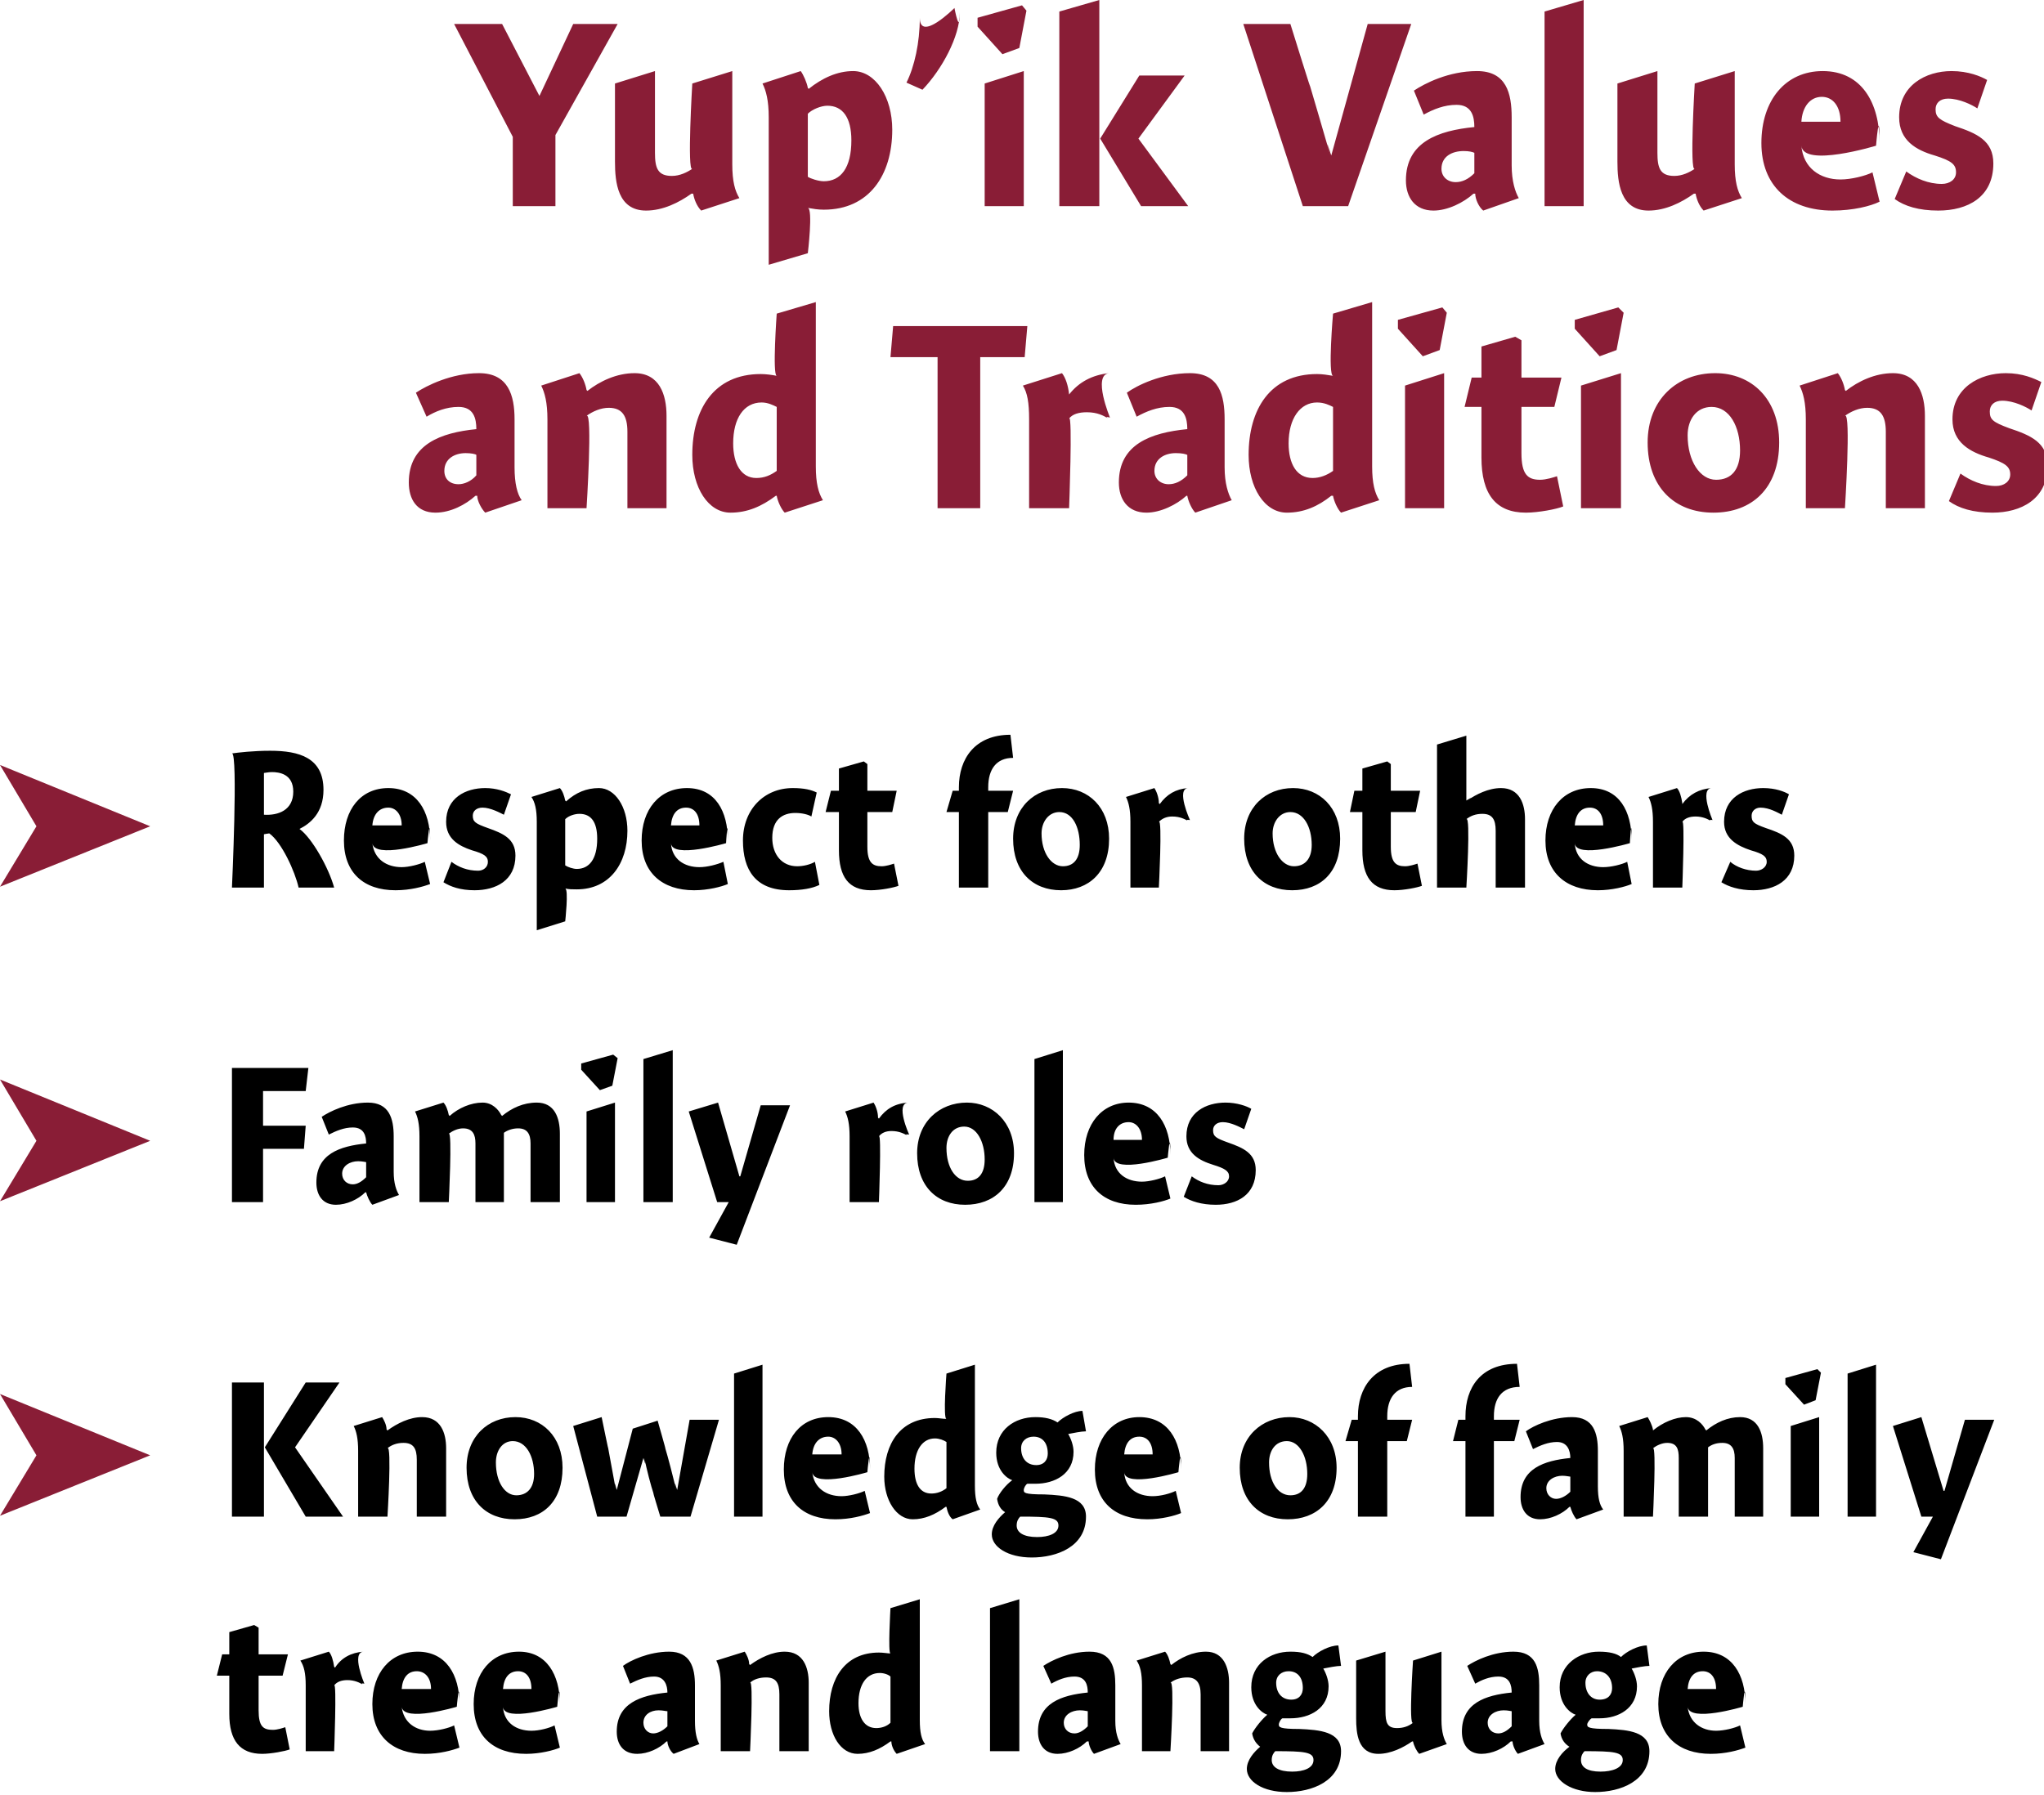 <?xml version="1.0" standalone="no"?><!DOCTYPE svg PUBLIC "-//W3C//DTD SVG 1.1//EN" "http://www.w3.org/Graphics/SVG/1.1/DTD/svg11.dtd"><svg xmlns="http://www.w3.org/2000/svg" version="1.1" style="left: 0.61% !important; width: 82.29% !important;top: 0.47% !important; height92.93% !important;" width="230px" height="202px" viewBox="0 0 230 202">  <desc>Yup’ik Values and Traditions Respect for others Family roles Knowledge of family tree and language</desc>  <defs/>  <g id="Group100138">    <path d="M 32.4 186.2 L 31.8 188.6 L 29.1 188.6 C 29.1 188.6 29.1 194.3 29.1 192.5 C 29.1 194.3 29.6 194.7 30.7 194.7 C 31.2 194.7 31.8 194.5 32.1 194.4 C 32.1 194.4 32.6 196.9 32.6 196.9 C 32.1 197.1 30.5 197.4 29.5 197.4 C 27.0 197.4 25.8 195.9 25.8 192.9 C 25.8 195.9 25.8 188.6 25.8 188.6 L 24.4 188.6 L 25.0 186.2 L 25.8 186.2 L 25.8 183.7 L 28.6 182.9 L 29.1 183.2 L 29.1 186.2 L 32.4 186.2 Z M 37.6 187.6 C 37.6 187.6 37.7 187.7 37.7 187.7 C 38.4 186.6 39.5 186.0 40.9 185.9 C 39.5 186.0 41.0 189.5 41.0 189.5 C 41.0 189.5 40.5 189.4 40.8 189.6 C 40.5 189.4 39.9 189.1 39.1 189.1 C 38.4 189.1 37.9 189.3 37.6 189.7 C 37.9 189.3 37.6 197.1 37.6 197.1 L 34.4 197.1 C 34.4 197.1 34.4 188.3 34.4 189.7 C 34.4 188.3 34.2 187.5 33.8 186.9 C 33.8 186.9 37.0 185.9 37.0 185.9 C 37.3 186.2 37.5 186.9 37.6 187.6 Z M 48.4 194.8 C 49.3 194.8 50.5 194.5 51.1 194.2 C 51.1 194.2 51.7 196.7 51.7 196.7 C 50.9 197.0 49.5 197.4 47.8 197.4 C 44.2 197.4 41.9 195.4 41.9 191.8 C 41.9 188.3 43.9 185.9 47.0 185.9 C 50.2 185.9 51.7 188.5 51.7 191.8 C 51.7 188.5 51.4 192.1 51.4 192.1 C 51.4 192.1 45.4 193.9 45.2 192.1 C 45.4 193.9 46.8 194.8 48.4 194.8 Z M 48.5 190.1 C 48.5 188.8 47.8 188.1 46.9 188.1 C 45.9 188.1 45.3 188.8 45.2 190.1 C 45.2 190.1 48.5 190.1 48.5 190.1 Z M 59.8 194.8 C 60.7 194.8 61.8 194.5 62.4 194.2 C 62.4 194.2 63.0 196.7 63.0 196.7 C 62.3 197.0 60.8 197.4 59.2 197.4 C 55.5 197.4 53.3 195.4 53.3 191.8 C 53.3 188.3 55.3 185.9 58.4 185.9 C 61.5 185.9 63.0 188.5 63.0 191.8 C 63.0 188.5 62.7 192.1 62.7 192.1 C 62.7 192.1 56.7 193.9 56.6 192.1 C 56.7 193.9 58.1 194.8 59.8 194.8 Z M 59.8 190.1 C 59.8 188.8 59.2 188.1 58.3 188.1 C 57.3 188.1 56.7 188.8 56.6 190.1 C 56.6 190.1 59.8 190.1 59.8 190.1 Z M 75.8 197.4 C 75.4 197.1 75.1 196.4 75.1 196.0 C 75.1 196.0 75.0 196.0 75.0 196.0 C 74.2 196.8 72.9 197.4 71.7 197.4 C 70.1 197.4 69.4 196.3 69.4 194.9 C 69.4 191.7 72.1 190.8 75.1 190.5 C 75.1 189.7 74.8 188.7 73.6 188.7 C 72.6 188.7 71.7 189.1 70.9 189.5 C 70.9 189.5 70.1 187.5 70.1 187.5 C 70.9 186.9 73.0 185.9 75.3 185.9 C 77.7 185.9 78.2 187.7 78.2 189.7 C 78.2 189.7 78.2 193.7 78.2 193.7 C 78.2 195.0 78.4 195.8 78.7 196.3 C 78.7 196.3 75.8 197.4 75.8 197.4 Z M 75.1 192.6 C 74.9 192.6 74.6 192.5 74.1 192.5 C 73.2 192.5 72.4 193.0 72.4 193.9 C 72.4 194.6 72.9 195.1 73.5 195.1 C 74.0 195.1 74.6 194.8 75.1 194.3 C 75.1 194.3 75.1 192.6 75.1 192.6 Z M 84.3 187.3 C 84.3 187.3 84.4 187.4 84.4 187.4 C 85.5 186.6 86.9 185.9 88.3 185.9 C 90.4 185.9 91.0 187.7 91.0 189.4 C 91.0 187.7 91.0 197.1 91.0 197.1 L 87.7 197.1 C 87.7 197.1 87.7 189.4 87.7 190.7 C 87.7 189.4 87.3 188.8 86.2 188.8 C 85.5 188.8 84.8 189.0 84.4 189.4 C 84.8 189.0 84.4 197.1 84.4 197.1 L 81.1 197.1 C 81.1 197.1 81.1 188.3 81.1 189.7 C 81.1 188.3 80.9 187.5 80.6 186.9 C 80.6 186.9 83.8 185.9 83.8 185.9 C 84.0 186.2 84.3 186.8 84.3 187.3 Z M 103.5 193.6 C 103.5 195.0 103.7 195.8 104.1 196.3 C 104.1 196.3 100.9 197.4 100.9 197.4 C 100.6 197.1 100.3 196.5 100.3 196.0 C 100.3 196.0 100.2 196.0 100.2 196.0 C 99.0 196.9 97.8 197.4 96.5 197.4 C 94.6 197.4 93.3 195.3 93.3 192.6 C 93.3 188.9 95.1 186.0 98.9 186.0 C 99.4 186.0 99.9 186.1 100.2 186.1 C 99.9 186.1 100.2 181.0 100.2 181.0 L 103.5 180.0 C 103.5 180.0 103.5 195.0 103.5 193.6 Z M 99.0 188.3 C 97.5 188.3 96.6 189.6 96.6 191.7 C 96.6 193.4 97.3 194.5 98.6 194.5 C 99.2 194.5 99.8 194.3 100.2 193.9 C 100.2 193.9 100.2 188.7 100.2 188.7 C 100.0 188.5 99.5 188.3 99.0 188.3 Z M 114.7 197.1 L 111.4 197.1 L 111.4 181.0 L 114.7 180.0 L 114.7 197.1 Z M 123.1 197.4 C 122.8 197.1 122.5 196.4 122.5 196.0 C 122.5 196.0 122.3 196.0 122.3 196.0 C 121.5 196.8 120.2 197.4 119.0 197.4 C 117.5 197.4 116.8 196.3 116.8 194.9 C 116.8 191.7 119.4 190.8 122.4 190.5 C 122.4 189.7 122.2 188.7 120.9 188.7 C 119.9 188.7 119.0 189.1 118.3 189.5 C 118.3 189.5 117.4 187.5 117.4 187.5 C 118.3 186.9 120.3 185.9 122.6 185.9 C 125.1 185.9 125.5 187.7 125.5 189.7 C 125.5 189.7 125.5 193.7 125.5 193.7 C 125.5 195.0 125.8 195.8 126.1 196.3 C 126.1 196.3 123.1 197.4 123.1 197.4 Z M 122.4 192.6 C 122.3 192.6 122.0 192.5 121.5 192.5 C 120.6 192.5 119.7 193.0 119.7 193.9 C 119.7 194.6 120.2 195.1 120.9 195.1 C 121.4 195.1 121.9 194.8 122.4 194.3 C 122.4 194.3 122.4 192.6 122.4 192.6 Z M 131.7 187.3 C 131.7 187.3 131.8 187.4 131.8 187.4 C 132.8 186.6 134.2 185.9 135.7 185.9 C 137.7 185.9 138.3 187.7 138.3 189.4 C 138.3 187.7 138.3 197.1 138.3 197.1 L 135.1 197.1 C 135.1 197.1 135.1 189.4 135.1 190.7 C 135.1 189.4 134.6 188.8 133.6 188.8 C 132.9 188.8 132.2 189.0 131.7 189.4 C 132.2 189.0 131.7 197.1 131.7 197.1 L 128.5 197.1 C 128.5 197.1 128.5 188.3 128.5 189.7 C 128.5 188.3 128.3 187.5 127.9 186.9 C 127.9 186.9 131.1 185.9 131.1 185.9 C 131.4 186.2 131.6 186.8 131.7 187.3 Z M 150.9 187.5 C 150.4 187.5 149.4 187.7 148.9 187.8 C 149.2 188.3 149.5 189.1 149.5 189.8 C 149.5 192.3 147.4 193.4 145.2 193.4 C 144.9 193.4 144.6 193.4 144.3 193.4 C 144.1 193.5 143.9 193.9 143.9 194.1 C 143.9 194.4 144.0 194.6 146.2 194.6 C 148.5 194.7 150.9 194.9 150.9 197.1 C 150.9 200.5 147.6 201.7 144.8 201.7 C 142.1 201.7 140.3 200.5 140.3 199.1 C 140.3 198.1 141.1 197.2 141.8 196.6 C 141.4 196.3 141.0 195.8 140.9 195.1 C 141.2 194.5 142.0 193.5 142.6 193.0 C 142.0 192.8 140.8 191.9 140.8 189.9 C 140.8 187.3 142.9 185.9 145.2 185.9 C 146.4 185.9 147.1 186.1 147.7 186.5 C 148.3 185.9 149.6 185.2 150.6 185.2 C 150.6 185.2 150.9 187.5 150.9 187.5 Z M 145.0 188.1 C 144.2 188.1 143.6 188.6 143.6 189.4 C 143.6 190.5 144.2 191.3 145.3 191.3 C 146.2 191.3 146.6 190.7 146.6 190.0 C 146.6 188.8 146.0 188.1 145.0 188.1 Z M 143.1 198.1 C 143.1 198.9 143.9 199.4 145.4 199.4 C 146.7 199.4 147.8 199.0 147.8 198.1 C 147.8 197.2 146.8 197.1 143.5 197.1 C 143.3 197.3 143.1 197.6 143.1 198.1 Z M 162.2 193.6 C 162.2 195.0 162.5 195.8 162.8 196.3 C 162.8 196.3 159.7 197.4 159.7 197.4 C 159.4 197.1 159.1 196.5 159.0 196.0 C 159.0 196.0 158.9 196.0 158.9 196.0 C 157.9 196.7 156.5 197.4 155.1 197.4 C 152.8 197.4 152.6 195.1 152.6 193.4 C 152.6 195.1 152.6 186.9 152.6 186.9 L 155.9 185.9 C 155.9 185.9 155.9 193.9 155.9 192.6 C 155.9 193.9 156.1 194.5 157.2 194.5 C 157.9 194.5 158.5 194.3 159.0 193.9 C 158.5 194.3 159.0 186.9 159.0 186.9 L 162.2 185.9 C 162.2 185.9 162.2 195.0 162.2 193.6 Z M 170.8 197.4 C 170.5 197.1 170.2 196.4 170.2 196.0 C 170.2 196.0 170.0 196.0 170.0 196.0 C 169.2 196.8 167.9 197.4 166.7 197.4 C 165.2 197.4 164.5 196.3 164.5 194.9 C 164.5 191.7 167.1 190.8 170.1 190.5 C 170.1 189.7 169.9 188.7 168.6 188.7 C 167.6 188.7 166.7 189.1 166.0 189.5 C 166.0 189.5 165.1 187.5 165.1 187.5 C 166.0 186.9 168.0 185.9 170.3 185.9 C 172.8 185.9 173.2 187.7 173.2 189.7 C 173.2 189.7 173.2 193.7 173.2 193.7 C 173.2 195.0 173.5 195.8 173.8 196.3 C 173.8 196.3 170.8 197.4 170.8 197.4 Z M 170.1 192.6 C 170.0 192.6 169.7 192.5 169.2 192.5 C 168.3 192.5 167.4 193.0 167.4 193.9 C 167.4 194.6 167.9 195.1 168.6 195.1 C 169.1 195.1 169.6 194.8 170.1 194.3 C 170.1 194.3 170.1 192.6 170.1 192.6 Z M 185.6 187.5 C 185.1 187.5 184.1 187.7 183.6 187.8 C 183.9 188.3 184.2 189.1 184.2 189.8 C 184.2 192.3 182.1 193.4 180.0 193.4 C 179.7 193.4 179.3 193.4 179.1 193.4 C 178.9 193.5 178.6 193.9 178.6 194.1 C 178.6 194.4 178.7 194.6 181.0 194.6 C 183.2 194.7 185.6 194.9 185.6 197.1 C 185.6 200.5 182.3 201.7 179.5 201.7 C 176.9 201.7 175.0 200.5 175.0 199.1 C 175.0 198.1 175.8 197.2 176.6 196.6 C 176.1 196.3 175.7 195.8 175.6 195.1 C 175.9 194.5 176.7 193.5 177.3 193.0 C 176.7 192.8 175.5 191.9 175.5 189.9 C 175.5 187.3 177.7 185.9 179.9 185.9 C 181.1 185.9 181.9 186.1 182.4 186.5 C 183.0 185.9 184.3 185.2 185.3 185.2 C 185.3 185.2 185.6 187.5 185.6 187.5 Z M 179.7 188.1 C 179.0 188.1 178.4 188.6 178.4 189.4 C 178.4 190.5 179.0 191.3 180.0 191.3 C 181.0 191.3 181.4 190.7 181.4 190.0 C 181.4 188.8 180.7 188.1 179.7 188.1 Z M 177.9 198.1 C 177.9 198.9 178.6 199.4 180.1 199.4 C 181.4 199.4 182.6 199.0 182.6 198.1 C 182.6 197.2 181.6 197.1 178.3 197.1 C 178.1 197.3 177.9 197.6 177.9 198.1 Z M 193.1 194.8 C 194.0 194.8 195.2 194.5 195.8 194.2 C 195.8 194.2 196.4 196.7 196.4 196.7 C 195.6 197.0 194.2 197.4 192.5 197.4 C 188.9 197.4 186.6 195.4 186.6 191.8 C 186.6 188.3 188.6 185.9 191.7 185.9 C 194.9 185.9 196.4 188.5 196.4 191.8 C 196.4 188.5 196.1 192.1 196.1 192.1 C 196.1 192.1 190.1 193.9 189.9 192.1 C 190.1 193.9 191.5 194.8 193.1 194.8 Z M 193.1 190.1 C 193.1 188.8 192.5 188.1 191.6 188.1 C 190.6 188.1 190.0 188.8 189.9 190.1 C 189.9 190.1 193.1 190.1 193.1 190.1 Z " stroke="none" fill="#000"/>    <path d="M 29.7 155.6 L 29.7 170.7 L 26.1 170.7 L 26.1 155.6 L 29.7 155.6 Z M 38.2 155.6 L 33.2 162.9 L 38.6 170.7 L 34.4 170.7 L 29.8 162.9 L 34.4 155.6 L 38.2 155.6 Z M 43.5 160.9 C 43.5 160.9 43.6 161.0 43.6 161.0 C 44.7 160.2 46.1 159.5 47.5 159.5 C 49.6 159.5 50.2 161.3 50.2 163.0 C 50.2 161.3 50.2 170.7 50.2 170.7 L 46.9 170.7 C 46.9 170.7 46.9 163.0 46.9 164.3 C 46.9 163.0 46.5 162.4 45.4 162.4 C 44.7 162.4 44.1 162.6 43.6 163.0 C 44.1 162.6 43.6 170.7 43.6 170.7 L 40.3 170.7 C 40.3 170.7 40.3 161.9 40.3 163.3 C 40.3 161.9 40.1 161.1 39.8 160.5 C 39.8 160.5 43.0 159.5 43.0 159.5 C 43.2 159.8 43.5 160.4 43.5 160.9 Z M 57.9 171.0 C 54.7 171.0 52.5 168.9 52.5 165.2 C 52.5 161.7 54.9 159.5 58.0 159.5 C 61.0 159.5 63.3 161.7 63.3 165.2 C 63.3 169.0 61.1 171.0 57.9 171.0 Z M 57.7 162.2 C 56.5 162.2 55.8 163.3 55.8 164.6 C 55.8 166.8 56.8 168.3 58.1 168.3 C 59.3 168.3 60.1 167.5 60.1 165.9 C 60.1 163.9 59.2 162.2 57.7 162.2 Z M 70.5 170.7 L 67.2 170.7 L 64.5 160.5 L 67.7 159.5 C 67.7 159.5 68.6 163.9 68.4 162.8 C 68.6 163.9 69.0 166.1 69.3 167.7 C 69.0 166.1 69.4 167.7 69.4 167.7 L 71.2 160.8 L 74.0 159.9 C 74.0 159.9 75.2 164.1 74.8 162.8 C 75.2 164.1 75.7 166.1 76.1 167.7 C 75.7 166.1 76.2 167.7 76.2 167.7 L 77.6 159.8 L 80.9 159.8 L 77.7 170.7 L 74.3 170.7 C 74.3 170.7 73.2 167.1 73.6 168.3 C 73.2 167.1 72.8 165.5 72.5 164.1 C 72.8 165.5 72.4 164.1 72.4 164.1 L 70.5 170.7 Z M 85.8 170.7 L 82.6 170.7 L 82.6 154.6 L 85.8 153.6 L 85.8 170.7 Z M 94.7 168.4 C 95.5 168.4 96.7 168.1 97.3 167.8 C 97.3 167.8 97.9 170.3 97.9 170.3 C 97.1 170.6 95.7 171.0 94.0 171.0 C 90.4 171.0 88.2 169.0 88.2 165.4 C 88.2 161.9 90.1 159.5 93.2 159.5 C 96.4 159.5 97.9 162.1 97.9 165.4 C 97.9 162.1 97.6 165.7 97.6 165.7 C 97.6 165.7 91.6 167.5 91.4 165.7 C 91.6 167.5 93.0 168.4 94.7 168.4 Z M 94.7 163.7 C 94.7 162.4 94.0 161.7 93.2 161.7 C 92.2 161.7 91.5 162.4 91.4 163.7 C 91.4 163.7 94.7 163.7 94.7 163.7 Z M 109.7 167.2 C 109.7 168.6 109.9 169.4 110.3 169.9 C 110.3 169.9 107.2 171.0 107.2 171.0 C 106.8 170.7 106.6 170.1 106.5 169.6 C 106.5 169.6 106.4 169.6 106.4 169.6 C 105.2 170.5 104.0 171.0 102.7 171.0 C 100.9 171.0 99.5 168.9 99.5 166.2 C 99.5 162.5 101.3 159.6 105.2 159.6 C 105.6 159.6 106.1 159.7 106.5 159.7 C 106.1 159.7 106.5 154.6 106.5 154.6 L 109.7 153.6 C 109.7 153.6 109.7 168.6 109.7 167.2 Z M 105.2 161.9 C 103.8 161.9 102.9 163.2 102.9 165.3 C 102.9 167.0 103.5 168.1 104.8 168.1 C 105.4 168.1 106.0 167.9 106.5 167.5 C 106.5 167.5 106.5 162.3 106.5 162.3 C 106.2 162.1 105.7 161.9 105.2 161.9 Z M 122.2 161.1 C 121.7 161.1 120.7 161.3 120.2 161.4 C 120.5 161.9 120.8 162.7 120.8 163.4 C 120.8 165.9 118.7 167.0 116.5 167.0 C 116.2 167.0 115.9 167.0 115.6 167.0 C 115.4 167.1 115.2 167.5 115.2 167.7 C 115.2 168.0 115.2 168.2 117.5 168.2 C 119.8 168.3 122.2 168.5 122.2 170.7 C 122.2 174.1 118.9 175.3 116.1 175.3 C 113.4 175.3 111.6 174.1 111.6 172.7 C 111.6 171.7 112.4 170.8 113.1 170.2 C 112.6 169.9 112.3 169.4 112.2 168.7 C 112.4 168.1 113.2 167.1 113.9 166.6 C 113.3 166.4 112.1 165.5 112.1 163.5 C 112.1 160.9 114.2 159.5 116.5 159.5 C 117.6 159.5 118.4 159.7 119.0 160.1 C 119.6 159.5 120.9 158.8 121.8 158.8 C 121.8 158.8 122.2 161.1 122.2 161.1 Z M 116.3 161.7 C 115.5 161.7 114.9 162.2 114.9 163.0 C 114.9 164.1 115.5 164.9 116.6 164.9 C 117.5 164.9 117.9 164.3 117.9 163.6 C 117.9 162.4 117.3 161.7 116.3 161.7 Z M 114.4 171.7 C 114.4 172.5 115.2 173.0 116.7 173.0 C 118.0 173.0 119.1 172.6 119.1 171.7 C 119.1 170.8 118.1 170.7 114.8 170.7 C 114.6 170.9 114.4 171.2 114.4 171.7 Z M 129.7 168.4 C 130.6 168.4 131.7 168.1 132.3 167.8 C 132.3 167.8 132.9 170.3 132.9 170.3 C 132.2 170.6 130.7 171.0 129.1 171.0 C 125.4 171.0 123.2 169.0 123.2 165.4 C 123.2 161.9 125.2 159.5 128.2 159.5 C 131.4 159.5 132.9 162.1 132.9 165.4 C 132.9 162.1 132.6 165.7 132.6 165.7 C 132.6 165.7 126.6 167.5 126.5 165.7 C 126.6 167.5 128.0 168.4 129.7 168.4 Z M 129.7 163.7 C 129.7 162.4 129.1 161.7 128.2 161.7 C 127.2 161.7 126.6 162.4 126.5 163.7 C 126.5 163.7 129.7 163.7 129.7 163.7 Z M 144.9 171.0 C 141.7 171.0 139.5 168.9 139.5 165.2 C 139.5 161.7 142.0 159.5 145.1 159.5 C 148.0 159.5 150.4 161.7 150.4 165.2 C 150.4 169.0 148.1 171.0 144.9 171.0 Z M 144.8 162.2 C 143.5 162.2 142.8 163.3 142.8 164.6 C 142.8 166.8 143.8 168.3 145.2 168.3 C 146.4 168.3 147.1 167.5 147.1 165.9 C 147.1 163.9 146.2 162.2 144.8 162.2 Z M 152.8 159.8 C 152.8 159.8 152.8 156.2 152.8 159.4 C 152.8 156.2 154.6 153.5 158.6 153.5 C 158.6 153.5 158.9 156.1 158.9 156.1 C 157.0 156.1 156.1 157.4 156.1 159.4 C 156.1 157.4 156.1 159.8 156.1 159.8 L 158.9 159.8 L 158.3 162.2 L 156.1 162.2 L 156.1 170.7 L 152.8 170.7 L 152.8 162.2 L 151.4 162.2 L 152.1 159.8 L 152.8 159.8 Z M 164.9 159.8 C 164.9 159.8 164.9 156.2 164.9 159.4 C 164.9 156.2 166.6 153.5 170.7 153.5 C 170.7 153.5 171.0 156.1 171.0 156.1 C 169.0 156.1 168.1 157.4 168.1 159.4 C 168.1 157.4 168.1 159.8 168.1 159.8 L 171.0 159.8 L 170.4 162.2 L 168.1 162.2 L 168.1 170.7 L 164.9 170.7 L 164.9 162.2 L 163.5 162.2 L 164.1 159.8 L 164.9 159.8 Z M 177.4 171.0 C 177.1 170.7 176.8 170.0 176.7 169.6 C 176.7 169.6 176.6 169.6 176.6 169.6 C 175.8 170.4 174.5 171.0 173.3 171.0 C 171.8 171.0 171.1 169.9 171.1 168.5 C 171.1 165.3 173.7 164.4 176.7 164.1 C 176.7 163.3 176.4 162.3 175.2 162.3 C 174.2 162.3 173.3 162.7 172.5 163.1 C 172.5 163.1 171.7 161.1 171.7 161.1 C 172.5 160.5 174.6 159.5 176.9 159.5 C 179.3 159.5 179.8 161.3 179.8 163.3 C 179.8 163.3 179.8 167.3 179.8 167.3 C 179.8 168.6 180.0 169.4 180.4 169.9 C 180.4 169.9 177.4 171.0 177.4 171.0 Z M 176.7 166.2 C 176.6 166.2 176.2 166.1 175.8 166.1 C 174.9 166.1 174.0 166.6 174.0 167.5 C 174.0 168.2 174.5 168.7 175.1 168.7 C 175.6 168.7 176.2 168.4 176.7 167.9 C 176.7 167.9 176.7 166.2 176.7 166.2 Z M 186.0 160.9 C 186.0 160.9 186.0 161.0 186.0 161.0 C 187.1 160.1 188.5 159.5 189.7 159.5 C 190.9 159.5 191.6 160.3 191.9 160.9 C 191.9 160.9 192.0 161.0 192.0 161.0 C 193.1 160.1 194.4 159.5 195.8 159.5 C 197.8 159.5 198.4 161.2 198.4 163.0 C 198.4 161.2 198.4 170.7 198.4 170.7 L 195.2 170.7 C 195.2 170.7 195.2 163.0 195.2 164.1 C 195.2 163.0 194.8 162.4 193.8 162.4 C 193.1 162.4 192.6 162.6 192.2 162.9 C 192.2 163.1 192.2 164.0 192.2 164.2 C 192.2 164.0 192.2 170.7 192.2 170.7 L 188.9 170.7 C 188.9 170.7 188.9 163.1 188.9 164.1 C 188.9 163.1 188.7 162.4 187.6 162.4 C 187.0 162.4 186.4 162.7 186.0 163.0 C 186.4 162.7 186.0 170.7 186.0 170.7 L 182.7 170.7 C 182.7 170.7 182.7 161.9 182.7 163.3 C 182.7 161.9 182.5 161.1 182.2 160.5 C 182.2 160.5 185.4 159.5 185.4 159.5 C 185.6 159.8 185.9 160.4 186.0 160.9 Z M 201.5 170.7 L 201.5 160.5 L 204.7 159.5 L 204.7 170.7 L 201.5 170.7 Z M 204.9 154.5 L 204.3 157.6 L 203.0 158.1 L 200.9 155.8 L 200.9 155.1 L 204.5 154.1 L 204.9 154.5 Z M 211.1 170.7 L 207.9 170.7 L 207.9 154.6 L 211.1 153.6 L 211.1 170.7 Z M 221.1 159.8 L 224.4 159.8 L 218.4 175.5 L 215.3 174.7 L 217.5 170.7 L 216.2 170.7 L 213.0 160.5 L 216.2 159.5 L 218.7 167.8 L 218.8 167.8 L 221.1 159.8 Z " stroke="none" fill="#000"/>    <path d="M 16.9 163.8 L 0.0 170.6 L 4.1 163.8 L 0.0 156.9 L 16.9 163.8 Z " stroke="none" fill="#891d36"/>    <path d="M 29.6 126.7 L 34.4 126.7 L 34.2 129.3 L 29.6 129.3 L 29.6 135.3 L 26.1 135.3 L 26.1 120.2 L 34.7 120.2 L 34.4 122.8 L 29.6 122.8 L 29.6 126.7 Z M 41.9 135.6 C 41.6 135.3 41.3 134.6 41.2 134.2 C 41.2 134.2 41.1 134.2 41.1 134.2 C 40.3 135.0 39.0 135.6 37.8 135.6 C 36.3 135.6 35.6 134.5 35.6 133.1 C 35.6 129.9 38.2 129.0 41.2 128.7 C 41.2 127.9 41.0 126.9 39.7 126.9 C 38.7 126.9 37.8 127.3 37.0 127.7 C 37.0 127.7 36.2 125.7 36.2 125.7 C 37.1 125.1 39.1 124.1 41.4 124.1 C 43.8 124.1 44.3 125.9 44.3 127.9 C 44.3 127.9 44.3 131.9 44.3 131.9 C 44.3 133.2 44.6 134.0 44.9 134.5 C 44.9 134.5 41.9 135.6 41.9 135.6 Z M 41.2 130.8 C 41.1 130.8 40.8 130.7 40.3 130.7 C 39.4 130.7 38.5 131.2 38.5 132.1 C 38.5 132.8 39.0 133.3 39.7 133.3 C 40.2 133.3 40.7 133.0 41.2 132.5 C 41.2 132.5 41.2 130.8 41.2 130.8 Z M 50.5 125.5 C 50.5 125.5 50.6 125.6 50.6 125.6 C 51.6 124.7 53.0 124.1 54.3 124.1 C 55.4 124.1 56.1 124.9 56.4 125.5 C 56.4 125.5 56.5 125.6 56.5 125.6 C 57.6 124.7 58.9 124.1 60.4 124.1 C 62.4 124.1 63.0 125.8 63.0 127.6 C 63.0 125.8 63.0 135.3 63.0 135.3 L 59.7 135.3 C 59.7 135.3 59.7 127.6 59.7 128.7 C 59.7 127.6 59.3 127.0 58.3 127.0 C 57.7 127.0 57.1 127.2 56.7 127.5 C 56.7 127.7 56.7 128.6 56.7 128.8 C 56.7 128.6 56.7 135.3 56.7 135.3 L 53.5 135.3 C 53.5 135.3 53.5 127.7 53.5 128.7 C 53.5 127.7 53.2 127.0 52.1 127.0 C 51.5 127.0 50.9 127.3 50.5 127.6 C 50.9 127.3 50.5 135.3 50.5 135.3 L 47.2 135.3 C 47.2 135.3 47.2 126.5 47.2 127.9 C 47.2 126.5 47.0 125.7 46.7 125.1 C 46.7 125.1 49.9 124.1 49.9 124.1 C 50.2 124.4 50.4 125.0 50.5 125.5 Z M 66.0 135.3 L 66.0 125.1 L 69.2 124.1 L 69.2 135.3 L 66.0 135.3 Z M 69.5 119.1 L 68.9 122.2 L 67.5 122.7 L 65.4 120.4 L 65.4 119.7 L 69.0 118.7 L 69.5 119.1 Z M 75.7 135.3 L 72.4 135.3 L 72.4 119.2 L 75.7 118.2 L 75.7 135.3 Z M 85.6 124.4 L 88.9 124.4 L 82.9 140.1 L 79.8 139.3 L 82.0 135.3 L 80.7 135.3 L 77.5 125.1 L 80.8 124.1 L 83.2 132.4 L 83.3 132.4 L 85.6 124.4 Z M 98.8 125.8 C 98.8 125.8 98.9 125.9 98.9 125.9 C 99.7 124.8 100.7 124.2 102.2 124.1 C 100.7 124.2 102.3 127.7 102.3 127.7 C 102.3 127.7 101.7 127.6 102.1 127.8 C 101.7 127.6 101.2 127.3 100.3 127.3 C 99.7 127.3 99.2 127.5 98.9 127.9 C 99.2 127.5 98.9 135.3 98.9 135.3 L 95.6 135.3 C 95.6 135.3 95.6 126.5 95.6 127.9 C 95.6 126.5 95.4 125.7 95.1 125.1 C 95.1 125.1 98.3 124.1 98.3 124.1 C 98.5 124.4 98.8 125.1 98.8 125.8 Z M 108.6 135.6 C 105.4 135.6 103.2 133.5 103.2 129.8 C 103.2 126.3 105.7 124.1 108.8 124.1 C 111.7 124.1 114.1 126.3 114.1 129.8 C 114.1 133.6 111.8 135.6 108.6 135.6 Z M 108.5 126.8 C 107.2 126.8 106.5 127.9 106.5 129.2 C 106.5 131.4 107.5 132.9 108.9 132.9 C 110.1 132.9 110.8 132.1 110.8 130.5 C 110.8 128.5 109.9 126.8 108.5 126.8 Z M 119.6 135.3 L 116.4 135.3 L 116.4 119.2 L 119.6 118.2 L 119.6 135.3 Z M 128.5 133.0 C 129.3 133.0 130.5 132.7 131.1 132.4 C 131.1 132.4 131.7 134.9 131.7 134.9 C 131.0 135.2 129.5 135.6 127.8 135.6 C 124.2 135.6 122.0 133.6 122.0 130.0 C 122.0 126.5 124.0 124.1 127.0 124.1 C 130.2 124.1 131.7 126.7 131.7 130.0 C 131.7 126.7 131.4 130.3 131.4 130.3 C 131.4 130.3 125.4 132.1 125.3 130.3 C 125.4 132.1 126.8 133.0 128.5 133.0 Z M 128.5 128.3 C 128.5 127.0 127.8 126.3 127.0 126.3 C 126.0 126.3 125.3 127.0 125.3 128.3 C 125.3 128.3 128.5 128.3 128.5 128.3 Z M 140.0 127.1 C 139.6 126.9 138.5 126.3 137.6 126.3 C 136.9 126.3 136.5 126.7 136.5 127.2 C 136.5 127.9 136.8 128.1 138.2 128.6 C 139.9 129.2 141.3 129.8 141.3 131.7 C 141.3 134.5 139.2 135.6 136.8 135.6 C 135.2 135.6 134.0 135.2 133.2 134.7 C 133.2 134.7 134.1 132.4 134.1 132.4 C 134.9 133.0 135.9 133.4 137.1 133.4 C 137.7 133.4 138.3 133.0 138.3 132.4 C 138.3 131.8 137.8 131.5 136.5 131.1 C 134.9 130.6 133.5 129.8 133.5 127.9 C 133.5 125.2 135.7 124.1 137.9 124.1 C 139.2 124.1 140.3 124.5 140.8 124.8 C 140.8 124.8 140.0 127.1 140.0 127.1 Z " stroke="none" fill="#000"/>    <path d="M 16.9 128.4 L 0.0 135.2 L 4.1 128.4 L 0.0 121.5 L 16.9 128.4 Z " stroke="none" fill="#891d36"/>    <path d="M 33.0 89.1 C 33.0 87.1 31.4 86.9 30.6 86.9 C 30.2 86.9 29.8 87.0 29.7 87.0 C 29.7 87.0 29.7 91.7 29.7 91.7 C 31.3 91.8 33.0 91.2 33.0 89.1 Z M 37.6 99.9 C 37.6 99.9 33.6 99.9 33.6 99.9 C 33.2 98.1 31.7 94.8 30.3 93.8 C 30.2 93.8 29.7 93.9 29.7 93.9 C 29.7 93.9 29.7 99.9 29.7 99.9 L 26.1 99.9 C 26.1 99.9 26.8 84.7 26.1 84.8 C 26.8 84.7 28.5 84.5 30.4 84.5 C 33.7 84.5 36.4 85.3 36.4 88.9 C 36.4 91.5 34.9 92.7 33.7 93.3 C 35.1 94.3 37.0 97.7 37.6 99.9 Z M 45.2 97.6 C 46.0 97.6 47.2 97.3 47.8 97.0 C 47.8 97.0 48.4 99.5 48.4 99.5 C 47.6 99.8 46.2 100.2 44.5 100.2 C 40.9 100.2 38.7 98.2 38.7 94.6 C 38.7 91.1 40.6 88.7 43.7 88.7 C 46.9 88.7 48.4 91.3 48.4 94.6 C 48.4 91.3 48.1 94.9 48.1 94.9 C 48.1 94.9 42.1 96.7 41.9 94.9 C 42.1 96.7 43.5 97.6 45.2 97.6 Z M 45.2 92.9 C 45.2 91.6 44.5 90.9 43.7 90.9 C 42.7 90.9 42.0 91.6 41.9 92.9 C 41.9 92.9 45.2 92.9 45.2 92.9 Z M 56.7 91.7 C 56.3 91.5 55.2 90.9 54.3 90.9 C 53.6 90.9 53.2 91.3 53.2 91.8 C 53.2 92.5 53.5 92.7 54.9 93.2 C 56.6 93.8 58.0 94.4 58.0 96.3 C 58.0 99.1 55.8 100.2 53.4 100.2 C 51.8 100.2 50.7 99.8 49.9 99.3 C 49.9 99.3 50.8 97.0 50.8 97.0 C 51.6 97.6 52.6 98.0 53.8 98.0 C 54.4 98.0 54.9 97.6 54.9 97.0 C 54.9 96.4 54.5 96.1 53.1 95.7 C 51.6 95.2 50.2 94.4 50.2 92.5 C 50.2 89.8 52.4 88.7 54.6 88.7 C 55.9 88.7 56.9 89.1 57.5 89.4 C 57.5 89.4 56.7 91.7 56.7 91.7 Z M 63.6 90.1 C 63.6 90.1 63.7 90.2 63.7 90.2 C 64.8 89.2 66.0 88.7 67.4 88.7 C 69.2 88.7 70.6 90.8 70.6 93.5 C 70.6 97.2 68.6 100.1 64.9 100.1 C 64.4 100.1 64.0 100.1 63.6 100.0 C 64.0 100.1 63.6 103.7 63.6 103.7 L 60.4 104.7 C 60.4 104.7 60.4 91.1 60.4 92.5 C 60.4 91.1 60.2 90.3 59.8 89.7 C 59.8 89.7 63.0 88.7 63.0 88.7 C 63.3 89.0 63.5 89.6 63.6 90.1 Z M 64.9 97.8 C 66.3 97.8 67.2 96.7 67.2 94.4 C 67.2 92.5 66.5 91.6 65.2 91.6 C 64.7 91.6 64.0 91.8 63.6 92.2 C 63.6 92.2 63.6 97.4 63.6 97.4 C 63.9 97.6 64.5 97.8 64.9 97.8 Z M 78.7 97.6 C 79.6 97.6 80.7 97.3 81.4 97.0 C 81.4 97.0 81.9 99.5 81.9 99.5 C 81.2 99.8 79.7 100.2 78.1 100.2 C 74.5 100.2 72.2 98.2 72.2 94.6 C 72.2 91.1 74.2 88.7 77.3 88.7 C 80.5 88.7 81.9 91.3 81.9 94.6 C 81.9 91.3 81.7 94.9 81.7 94.9 C 81.7 94.9 75.6 96.7 75.5 94.9 C 75.6 96.7 77.0 97.6 78.7 97.6 Z M 78.7 92.9 C 78.7 91.6 78.1 90.9 77.2 90.9 C 76.2 90.9 75.6 91.6 75.5 92.9 C 75.5 92.9 78.7 92.9 78.7 92.9 Z M 91.3 91.9 C 91.0 91.7 90.3 91.5 89.5 91.5 C 88.1 91.5 86.9 92.2 86.9 94.3 C 86.9 96.2 88.0 97.5 89.7 97.5 C 90.4 97.5 91.2 97.3 91.7 97.0 C 91.7 97.0 92.2 99.6 92.2 99.6 C 91.4 100.0 90.2 100.2 88.8 100.2 C 85.0 100.2 83.6 97.9 83.6 94.6 C 83.6 91.1 86.0 88.7 89.2 88.7 C 90.5 88.7 91.3 88.9 91.9 89.2 C 91.9 89.2 91.3 91.9 91.3 91.9 Z M 100.9 89.0 L 100.4 91.4 L 97.6 91.4 C 97.6 91.4 97.6 97.1 97.6 95.3 C 97.6 97.1 98.2 97.5 99.2 97.5 C 99.7 97.5 100.3 97.3 100.6 97.2 C 100.6 97.2 101.1 99.7 101.1 99.7 C 100.6 99.9 99.1 100.2 98.0 100.2 C 95.5 100.2 94.4 98.7 94.4 95.7 C 94.4 98.7 94.4 91.4 94.4 91.4 L 92.9 91.4 L 93.5 89.0 L 94.4 89.0 L 94.4 86.5 L 97.2 85.7 L 97.6 86.0 L 97.6 89.0 L 100.9 89.0 Z M 107.9 89.0 C 107.9 89.0 107.9 85.4 107.9 88.6 C 107.9 85.4 109.7 82.7 113.7 82.7 C 113.7 82.7 114.0 85.3 114.0 85.3 C 112.1 85.3 111.2 86.6 111.2 88.6 C 111.2 86.6 111.2 89.0 111.2 89.0 L 114.0 89.0 L 113.4 91.4 L 111.2 91.4 L 111.2 99.9 L 107.9 99.9 L 107.9 91.4 L 106.5 91.4 L 107.2 89.0 L 107.9 89.0 Z M 119.4 100.2 C 116.2 100.2 114.0 98.1 114.0 94.4 C 114.0 90.9 116.4 88.7 119.5 88.7 C 122.5 88.7 124.8 90.9 124.8 94.4 C 124.8 98.2 122.5 100.2 119.4 100.2 Z M 119.2 91.4 C 118.0 91.4 117.2 92.5 117.2 93.8 C 117.2 96.0 118.3 97.5 119.6 97.5 C 120.8 97.5 121.5 96.7 121.5 95.1 C 121.5 93.1 120.7 91.4 119.2 91.4 Z M 130.4 90.4 C 130.4 90.4 130.5 90.5 130.5 90.5 C 131.3 89.4 132.3 88.8 133.7 88.7 C 132.3 88.8 133.9 92.3 133.9 92.3 C 133.9 92.3 133.3 92.2 133.7 92.4 C 133.3 92.2 132.8 91.9 131.9 91.9 C 131.3 91.9 130.8 92.1 130.4 92.5 C 130.8 92.1 130.4 99.9 130.4 99.9 L 127.2 99.9 C 127.2 99.9 127.2 91.1 127.2 92.5 C 127.2 91.1 127.0 90.3 126.7 89.7 C 126.7 89.7 129.9 88.7 129.9 88.7 C 130.1 89.0 130.4 89.7 130.4 90.4 Z M 145.4 100.2 C 142.2 100.2 140.0 98.1 140.0 94.4 C 140.0 90.9 142.4 88.7 145.5 88.7 C 148.5 88.7 150.8 90.9 150.8 94.4 C 150.8 98.2 148.6 100.2 145.4 100.2 Z M 145.2 91.4 C 144.0 91.4 143.2 92.5 143.2 93.8 C 143.2 96.0 144.3 97.5 145.6 97.5 C 146.8 97.5 147.6 96.7 147.6 95.1 C 147.6 93.1 146.7 91.4 145.2 91.4 Z M 159.8 89.0 L 159.3 91.4 L 156.5 91.4 C 156.5 91.4 156.5 97.1 156.5 95.3 C 156.5 97.1 157.1 97.5 158.1 97.5 C 158.6 97.5 159.2 97.3 159.5 97.2 C 159.5 97.2 160.0 99.7 160.0 99.7 C 159.5 99.9 158.0 100.2 156.9 100.2 C 154.4 100.2 153.3 98.7 153.3 95.7 C 153.3 98.7 153.3 91.4 153.3 91.4 L 151.9 91.4 L 152.4 89.0 L 153.3 89.0 L 153.3 86.5 L 156.1 85.7 L 156.5 86.0 L 156.5 89.0 L 159.8 89.0 Z M 165.0 90.1 C 165.0 90.1 166.1 89.4 165.1 90.1 C 166.1 89.4 167.5 88.7 168.9 88.7 C 171.0 88.7 171.6 90.5 171.6 92.2 C 171.6 90.5 171.6 99.9 171.6 99.9 L 168.3 99.9 C 168.3 99.9 168.3 92.2 168.3 93.5 C 168.3 92.2 167.9 91.6 166.8 91.6 C 166.1 91.6 165.5 91.8 165.0 92.2 C 165.5 91.8 165.0 99.9 165.0 99.9 L 161.7 99.9 L 161.7 83.8 L 165.0 82.8 L 165.0 90.1 Z M 180.4 97.6 C 181.3 97.6 182.5 97.3 183.1 97.0 C 183.1 97.0 183.6 99.5 183.6 99.5 C 182.9 99.8 181.4 100.2 179.8 100.2 C 176.2 100.2 173.9 98.2 173.9 94.6 C 173.9 91.1 175.9 88.7 179.0 88.7 C 182.2 88.7 183.6 91.3 183.6 94.6 C 183.6 91.3 183.4 94.9 183.4 94.9 C 183.4 94.9 177.3 96.7 177.2 94.9 C 177.3 96.7 178.7 97.6 180.4 97.6 Z M 180.4 92.9 C 180.4 91.6 179.8 90.9 178.9 90.9 C 177.9 90.9 177.3 91.6 177.2 92.9 C 177.2 92.9 180.4 92.9 180.4 92.9 Z M 189.3 90.4 C 189.3 90.4 189.3 90.5 189.3 90.5 C 190.1 89.4 191.2 88.8 192.6 88.7 C 191.2 88.8 192.7 92.3 192.7 92.3 C 192.7 92.3 192.2 92.2 192.5 92.4 C 192.2 92.2 191.6 91.9 190.8 91.9 C 190.1 91.9 189.6 92.1 189.3 92.5 C 189.6 92.1 189.3 99.9 189.3 99.9 L 186.0 99.9 C 186.0 99.9 186.0 91.1 186.0 92.5 C 186.0 91.1 185.8 90.3 185.5 89.7 C 185.5 89.7 188.7 88.7 188.7 88.7 C 189.0 89.0 189.2 89.7 189.3 90.4 Z M 200.5 91.7 C 200.1 91.5 199.1 90.9 198.1 90.9 C 197.5 90.9 197.1 91.3 197.1 91.8 C 197.1 92.5 197.3 92.7 198.7 93.2 C 200.5 93.8 201.9 94.4 201.9 96.3 C 201.9 99.1 199.7 100.2 197.3 100.2 C 195.7 100.2 194.5 99.8 193.7 99.3 C 193.7 99.3 194.7 97.0 194.7 97.0 C 195.4 97.6 196.5 98.0 197.6 98.0 C 198.2 98.0 198.8 97.6 198.8 97.0 C 198.8 96.4 198.4 96.1 197.0 95.7 C 195.5 95.2 194.0 94.4 194.0 92.5 C 194.0 89.8 196.2 88.7 198.4 88.7 C 199.8 88.7 200.8 89.1 201.3 89.4 C 201.3 89.4 200.5 91.7 200.5 91.7 Z " stroke="none" fill="#000"/>    <path d="M 16.9 93.0 L 0.0 99.8 L 4.1 93.0 L 0.0 86.1 L 16.9 93.0 Z " stroke="none" fill="#891d36"/>    <path d="M 54.6 57.7 C 54.2 57.3 53.7 56.4 53.7 55.8 C 53.7 55.8 53.5 55.8 53.5 55.8 C 52.4 56.8 50.7 57.7 49.0 57.7 C 46.9 57.7 46.0 56.2 46.0 54.3 C 46.0 50.0 49.6 48.7 53.6 48.3 C 53.6 47.1 53.3 45.8 51.6 45.8 C 50.2 45.8 49.0 46.3 48.0 46.9 C 48.0 46.9 46.8 44.2 46.8 44.2 C 48.0 43.4 50.8 42.0 53.9 42.0 C 57.2 42.0 57.9 44.5 57.9 47.2 C 57.9 47.2 57.9 52.6 57.9 52.6 C 57.9 54.4 58.2 55.6 58.7 56.3 C 58.7 56.3 54.6 57.7 54.6 57.7 Z M 53.6 51.2 C 53.5 51.1 53.0 51.0 52.4 51.0 C 51.2 51.0 50.0 51.6 50.0 53.0 C 50.0 53.9 50.6 54.5 51.6 54.5 C 52.2 54.5 53.0 54.2 53.6 53.5 C 53.6 53.5 53.6 51.2 53.6 51.2 Z M 66.0 43.9 C 66.0 43.9 66.1 44.0 66.1 44.0 C 67.5 42.9 69.4 42.0 71.4 42.0 C 74.2 42.0 75.0 44.4 75.0 46.8 C 75.0 44.4 75.0 57.2 75.0 57.2 L 70.6 57.2 C 70.6 57.2 70.6 46.8 70.6 48.6 C 70.6 46.8 70.0 45.9 68.5 45.9 C 67.6 45.9 66.7 46.3 66.0 46.8 C 66.7 46.3 66.0 57.2 66.0 57.2 L 61.6 57.2 C 61.6 57.2 61.6 45.3 61.6 47.2 C 61.6 45.3 61.3 44.2 60.9 43.4 C 60.9 43.4 65.2 42.0 65.2 42.0 C 65.6 42.5 65.9 43.3 66.0 43.9 Z M 91.8 52.5 C 91.8 54.4 92.1 55.5 92.6 56.3 C 92.6 56.3 88.3 57.7 88.3 57.7 C 87.9 57.3 87.5 56.4 87.4 55.8 C 87.4 55.8 87.3 55.8 87.3 55.8 C 85.7 57.0 84.1 57.7 82.2 57.7 C 79.7 57.7 77.9 54.9 77.9 51.2 C 77.9 46.1 80.3 42.1 85.6 42.1 C 86.2 42.1 86.9 42.2 87.4 42.3 C 86.9 42.2 87.4 35.3 87.4 35.3 L 91.8 34.0 C 91.8 34.0 91.8 54.4 91.8 52.5 Z M 85.7 45.3 C 83.7 45.3 82.5 47.1 82.5 49.9 C 82.5 52.2 83.4 53.8 85.1 53.8 C 86.0 53.8 86.7 53.5 87.4 53.0 C 87.4 53.0 87.4 45.8 87.4 45.8 C 87.0 45.6 86.4 45.3 85.7 45.3 Z M 110.3 57.2 L 105.5 57.2 L 105.5 40.2 L 100.2 40.2 L 100.5 36.7 L 115.6 36.7 L 115.3 40.2 L 110.3 40.2 L 110.3 57.2 Z M 120.3 44.4 C 120.3 44.4 120.3 44.4 120.3 44.4 C 121.4 43.0 122.9 42.2 124.8 42.0 C 122.9 42.2 124.9 47.0 124.9 47.0 C 124.9 47.0 124.2 46.8 124.7 47.1 C 124.2 46.8 123.5 46.4 122.3 46.4 C 121.4 46.4 120.7 46.6 120.3 47.1 C 120.7 46.6 120.3 57.2 120.3 57.2 L 115.8 57.2 C 115.8 57.2 115.8 45.3 115.8 47.2 C 115.8 45.3 115.6 44.2 115.1 43.4 C 115.1 43.4 119.5 42.0 119.5 42.0 C 119.9 42.5 120.2 43.4 120.3 44.4 Z M 134.5 57.7 C 134.1 57.3 133.7 56.4 133.6 55.8 C 133.6 55.8 133.5 55.8 133.5 55.8 C 132.4 56.8 130.6 57.7 129.0 57.7 C 126.9 57.7 125.9 56.2 125.9 54.3 C 125.9 50.0 129.5 48.7 133.6 48.3 C 133.6 47.1 133.3 45.8 131.6 45.8 C 130.2 45.8 129.0 46.3 127.9 46.9 C 127.9 46.9 126.8 44.2 126.8 44.2 C 127.9 43.4 130.7 42.0 133.9 42.0 C 137.2 42.0 137.8 44.5 137.8 47.2 C 137.8 47.2 137.8 52.6 137.8 52.6 C 137.8 54.4 138.2 55.6 138.6 56.3 C 138.6 56.3 134.5 57.7 134.5 57.7 Z M 133.6 51.2 C 133.4 51.1 133.0 51.0 132.3 51.0 C 131.1 51.0 129.9 51.6 129.9 53.0 C 129.9 53.9 130.6 54.5 131.5 54.5 C 132.2 54.5 132.9 54.2 133.6 53.5 C 133.6 53.5 133.6 51.2 133.6 51.2 Z M 154.4 52.5 C 154.4 54.4 154.7 55.5 155.2 56.3 C 155.2 56.3 150.9 57.7 150.9 57.7 C 150.5 57.3 150.1 56.4 150.0 55.8 C 150.0 55.8 149.8 55.8 149.8 55.8 C 148.3 57.0 146.7 57.7 144.8 57.7 C 142.3 57.7 140.5 54.9 140.5 51.2 C 140.5 46.1 142.9 42.1 148.2 42.1 C 148.8 42.1 149.4 42.2 150.0 42.3 C 149.4 42.2 150.0 35.3 150.0 35.3 L 154.4 34.0 C 154.4 34.0 154.4 54.4 154.4 52.5 Z M 148.2 45.3 C 146.3 45.3 145.0 47.1 145.0 49.9 C 145.0 52.2 145.9 53.8 147.7 53.8 C 148.5 53.8 149.3 53.5 150.0 53.0 C 150.0 53.0 150.0 45.8 150.0 45.8 C 149.6 45.6 149.0 45.3 148.2 45.3 Z M 158.1 57.2 L 158.1 43.4 L 162.5 42.0 L 162.5 57.2 L 158.1 57.2 Z M 162.8 35.2 L 162.0 39.4 L 160.1 40.1 L 157.3 37.0 L 157.3 36.0 L 162.3 34.6 L 162.8 35.2 Z M 175.7 42.5 L 174.9 45.8 L 171.2 45.8 C 171.2 45.8 171.2 53.4 171.2 51.0 C 171.2 53.4 171.9 54.0 173.3 54.0 C 174.0 54.0 174.9 53.7 175.2 53.6 C 175.2 53.6 175.9 57.0 175.9 57.0 C 175.2 57.3 173.1 57.7 171.7 57.7 C 168.3 57.7 166.7 55.6 166.7 51.5 C 166.7 55.6 166.7 45.8 166.7 45.8 L 164.8 45.8 L 165.6 42.5 L 166.7 42.5 L 166.7 39.0 L 170.5 37.9 L 171.2 38.3 L 171.2 42.5 L 175.7 42.5 Z M 177.9 57.2 L 177.9 43.4 L 182.4 42.0 L 182.4 57.2 L 177.9 57.2 Z M 182.7 35.2 L 181.9 39.4 L 180.0 40.1 L 177.2 37.0 L 177.2 36.0 L 182.1 34.6 L 182.7 35.2 Z M 192.8 57.7 C 188.4 57.7 185.4 54.8 185.4 49.8 C 185.4 45.0 188.7 42.0 193.0 42.0 C 197.1 42.0 200.2 44.9 200.2 49.8 C 200.2 55.0 197.1 57.7 192.8 57.7 Z M 192.6 45.8 C 190.9 45.8 189.9 47.2 189.9 49.0 C 189.9 51.9 191.3 54.0 193.1 54.0 C 194.8 54.0 195.8 52.9 195.8 50.7 C 195.8 48.0 194.6 45.8 192.6 45.8 Z M 207.6 43.9 C 207.6 43.9 207.7 44.0 207.7 44.0 C 209.1 42.9 211.0 42.0 213.0 42.0 C 215.8 42.0 216.6 44.4 216.6 46.8 C 216.6 44.4 216.6 57.2 216.6 57.2 L 212.2 57.2 C 212.2 57.2 212.2 46.8 212.2 48.6 C 212.2 46.8 211.6 45.9 210.1 45.9 C 209.2 45.9 208.3 46.3 207.6 46.8 C 208.3 46.3 207.6 57.2 207.6 57.2 L 203.2 57.2 C 203.2 57.2 203.2 45.3 203.2 47.2 C 203.2 45.3 202.9 44.2 202.5 43.4 C 202.5 43.4 206.8 42.0 206.8 42.0 C 207.2 42.5 207.5 43.3 207.6 43.9 Z M 228.6 46.2 C 228.0 45.8 226.6 45.1 225.3 45.1 C 224.4 45.1 223.9 45.6 223.9 46.3 C 223.9 47.2 224.2 47.5 226.1 48.2 C 228.5 49.0 230.4 49.8 230.4 52.4 C 230.4 56.2 227.4 57.7 224.2 57.7 C 222.0 57.7 220.4 57.2 219.3 56.4 C 219.3 56.4 220.6 53.3 220.6 53.3 C 221.7 54.1 223.1 54.7 224.6 54.7 C 225.5 54.7 226.2 54.2 226.2 53.4 C 226.2 52.5 225.6 52.1 223.8 51.5 C 221.7 50.9 219.7 49.8 219.7 47.2 C 219.7 43.6 222.8 42.0 225.7 42.0 C 227.6 42.0 228.9 42.6 229.7 43.0 C 229.7 43.0 228.6 46.2 228.6 46.2 Z " stroke="none" fill="#891d36"/>    <path d="M 64.5 2.7 L 69.5 2.7 L 62.5 15.2 L 62.5 23.2 L 57.7 23.2 L 57.7 15.4 L 51.1 2.7 L 56.5 2.7 L 60.7 10.8 L 64.5 2.7 Z M 82.4 18.5 C 82.4 20.4 82.7 21.5 83.2 22.3 C 83.2 22.3 78.9 23.7 78.9 23.7 C 78.4 23.2 78.1 22.4 78.0 21.8 C 78.0 21.8 77.8 21.8 77.8 21.8 C 76.4 22.8 74.6 23.7 72.7 23.7 C 69.5 23.7 69.2 20.5 69.2 18.2 C 69.2 20.5 69.2 9.4 69.2 9.4 L 73.7 8.0 C 73.7 8.0 73.7 18.9 73.7 17.2 C 73.7 18.9 74.0 19.8 75.6 19.8 C 76.5 19.8 77.3 19.4 77.9 19.0 C 77.3 19.4 77.9 9.4 77.9 9.4 L 82.4 8.0 C 82.4 8.0 82.4 20.4 82.4 18.5 Z M 90.9 9.9 C 90.9 9.9 91.0 10.0 91.0 10.0 C 92.5 8.8 94.2 8.0 96.0 8.0 C 98.5 8.0 100.4 10.9 100.4 14.6 C 100.4 19.7 97.8 23.6 92.7 23.6 C 92.0 23.6 91.5 23.5 90.9 23.4 C 91.5 23.5 90.9 28.5 90.9 28.5 L 86.5 29.8 C 86.5 29.8 86.5 11.3 86.5 13.2 C 86.5 11.3 86.2 10.2 85.8 9.4 C 85.8 9.4 90.1 8.0 90.1 8.0 C 90.4 8.4 90.8 9.3 90.9 9.9 Z M 92.7 20.4 C 94.6 20.4 95.8 18.9 95.8 15.8 C 95.8 13.2 94.8 11.9 93.1 11.9 C 92.4 11.9 91.4 12.3 90.9 12.8 C 90.9 12.8 90.9 19.9 90.9 19.9 C 91.2 20.1 92.1 20.4 92.7 20.4 Z M 108.0 1.4 C 108.0 4.1 106.0 7.8 103.8 10.1 C 103.8 10.1 102.0 9.3 102.0 9.3 C 102.9 7.5 103.5 4.8 103.5 2.0 C 103.5 4.8 107.4 0.9 107.4 0.9 C 107.4 0.9 108.0 4.1 108.0 1.4 Z M 110.8 23.2 L 110.8 9.4 L 115.2 8.0 L 115.2 23.2 L 110.8 23.2 Z M 115.5 1.2 L 114.7 5.4 L 112.8 6.1 L 110.0 3.0 L 110.0 2.0 L 115.0 0.6 L 115.5 1.2 Z M 123.7 0.0 L 123.7 23.2 L 119.2 23.2 L 119.2 1.3 L 123.7 0.0 Z M 133.3 8.5 L 128.1 15.6 L 133.7 23.2 L 128.4 23.2 L 123.8 15.6 L 128.2 8.5 L 133.3 8.5 Z M 146.6 23.2 L 139.9 2.7 L 145.2 2.7 C 145.2 2.7 148.0 11.7 147.3 9.3 C 148.0 11.7 148.9 14.7 149.7 17.5 C 148.9 14.7 149.8 17.5 149.8 17.5 L 153.9 2.7 L 158.8 2.7 L 151.7 23.2 L 146.6 23.2 Z M 166.9 23.7 C 166.4 23.3 166.0 22.4 166.0 21.8 C 166.0 21.8 165.8 21.8 165.8 21.8 C 164.7 22.8 162.9 23.7 161.3 23.7 C 159.2 23.7 158.2 22.2 158.2 20.3 C 158.2 16.0 161.8 14.7 165.9 14.3 C 165.9 13.1 165.6 11.8 163.9 11.8 C 162.5 11.8 161.3 12.3 160.2 12.9 C 160.2 12.9 159.1 10.2 159.1 10.2 C 160.3 9.4 163.0 8.0 166.2 8.0 C 169.5 8.0 170.1 10.5 170.1 13.2 C 170.1 13.2 170.1 18.6 170.1 18.6 C 170.1 20.4 170.5 21.6 170.9 22.3 C 170.9 22.3 166.9 23.7 166.9 23.7 Z M 165.9 17.2 C 165.7 17.1 165.3 17.0 164.7 17.0 C 163.4 17.0 162.2 17.6 162.2 19.0 C 162.2 19.9 162.9 20.5 163.8 20.5 C 164.5 20.5 165.2 20.2 165.9 19.5 C 165.9 19.5 165.9 17.2 165.9 17.2 Z M 178.2 23.2 L 173.8 23.2 L 173.8 1.3 L 178.2 0.0 L 178.2 23.2 Z M 195.2 18.5 C 195.2 20.4 195.5 21.5 196.0 22.3 C 196.0 22.3 191.7 23.7 191.7 23.7 C 191.2 23.2 190.9 22.4 190.8 21.8 C 190.8 21.8 190.6 21.8 190.6 21.8 C 189.2 22.8 187.4 23.7 185.5 23.7 C 182.3 23.7 182.0 20.5 182.0 18.2 C 182.0 20.5 182.0 9.4 182.0 9.4 L 186.5 8.0 C 186.5 8.0 186.5 18.9 186.5 17.2 C 186.5 18.9 186.8 19.8 188.4 19.8 C 189.3 19.8 190.1 19.4 190.7 19.0 C 190.1 19.4 190.7 9.4 190.7 9.4 L 195.2 8.0 C 195.2 8.0 195.2 20.4 195.2 18.5 Z M 207.1 20.2 C 208.3 20.2 209.9 19.8 210.7 19.4 C 210.7 19.4 211.5 22.7 211.5 22.7 C 210.5 23.2 208.5 23.7 206.2 23.7 C 201.3 23.7 198.2 20.9 198.2 16.1 C 198.2 11.3 200.9 8.0 205.1 8.0 C 209.5 8.0 211.5 11.6 211.5 16.1 C 211.5 11.6 211.1 16.4 211.1 16.4 C 211.1 16.4 202.9 18.9 202.7 16.4 C 202.9 18.9 204.8 20.2 207.1 20.2 Z M 207.1 13.7 C 207.1 11.9 206.2 10.9 205.0 10.9 C 203.7 10.9 202.8 12.0 202.7 13.7 C 202.7 13.7 207.1 13.7 207.1 13.7 Z M 222.5 12.2 C 221.9 11.8 220.5 11.1 219.2 11.1 C 218.3 11.1 217.8 11.6 217.8 12.3 C 217.8 13.2 218.2 13.5 220.0 14.2 C 222.4 15.0 224.3 15.8 224.3 18.4 C 224.3 22.2 221.4 23.7 218.1 23.7 C 215.9 23.7 214.3 23.2 213.2 22.4 C 213.2 22.4 214.5 19.3 214.5 19.3 C 215.6 20.1 217.0 20.7 218.5 20.7 C 219.4 20.7 220.1 20.2 220.1 19.4 C 220.1 18.5 219.6 18.1 217.7 17.5 C 215.6 16.9 213.7 15.8 213.7 13.2 C 213.7 9.6 216.7 8.0 219.6 8.0 C 221.5 8.0 222.9 8.6 223.6 9.0 C 223.6 9.0 222.5 12.2 222.5 12.2 Z " stroke="none" fill="#891d36"/>  </g></svg>